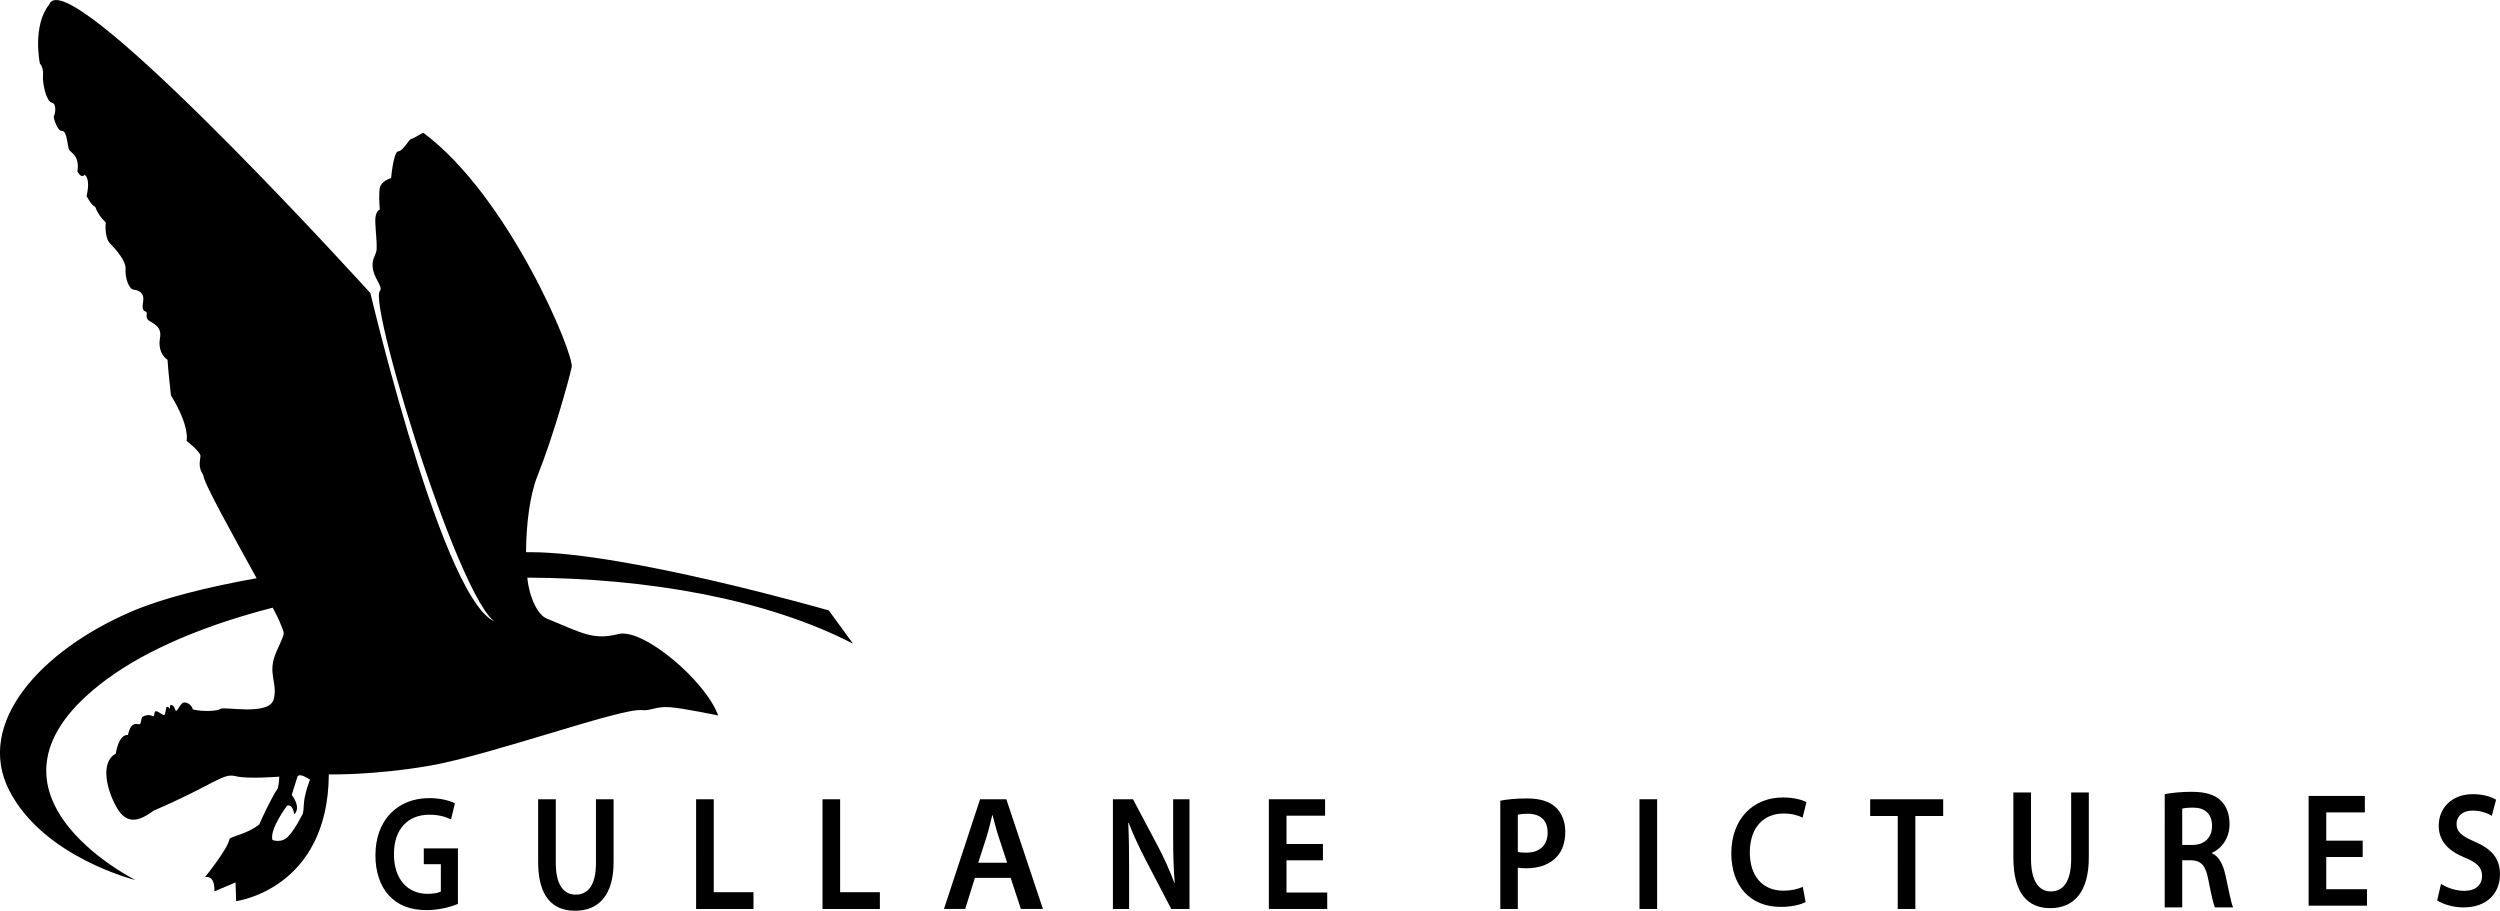 <?xml version="1.0" encoding="UTF-8" standalone="no"?>
<svg
   xmlns:dc="http://purl.org/dc/elements/1.1/"
   xmlns:cc="http://creativecommons.org/ns#"
   xmlns:rdf="http://www.w3.org/1999/02/22-rdf-syntax-ns#"
   xmlns:svg="http://www.w3.org/2000/svg"
   xmlns="http://www.w3.org/2000/svg"
   xmlns:sodipodi="http://sodipodi.sourceforge.net/DTD/sodipodi-0.dtd"
   xmlns:inkscape="http://www.inkscape.org/namespaces/inkscape"
   version="1.1"
   id="svg2253"
   width="260.983"
   height="95.077"
   viewBox="0 0 260.983 95.077"
   sodipodi:docname="Gullane Pictures Print.svg"
   inkscape:version="1.0.2 (e86c870879, 2021-01-15, custom)">
  <defs
     id="defs2257" />
  <sodipodi:namedview
     pagecolor="#ffffff"
     bordercolor="#666666"
     borderopacity="1"
     objecttolerance="10"
     gridtolerance="10"
     guidetolerance="10"
     inkscape:pageopacity="0"
     inkscape:pageshadow="2"
     inkscape:window-width="1920"
     inkscape:window-height="1001"
     id="namedview2255"
     showgrid="false"
     inkscape:zoom="2.7"
     inkscape:cx="101.31239"
     inkscape:cy="34.77393"
     inkscape:window-x="-9"
     inkscape:window-y="-9"
     inkscape:window-maximized="1"
     inkscape:current-layer="g2261" />
  <g
     inkscape:groupmode="layer"
     inkscape:label="Image"
     id="g2261"
     transform="translate(143.796,-226.596)">
    <path
       d="m -95.992,315.165 h -3.564 v 1.648 h 1.782 v 2.855 c -0.24,0.136 -0.734,0.238 -1.393,0.238 -2.096,0 -3.504,-1.546 -3.504,-4.146 0,-2.668 1.512,-4.112 3.668,-4.112 1.063,0 1.737,0.221 2.291,0.493 l 0.404,-1.682 c -0.464,-0.255 -1.437,-0.544 -2.68,-0.544 -3.339,0 -5.615,2.328 -5.615,5.947 -0.015,1.733 0.509,3.245 1.407,4.214 0.958,1.037 2.246,1.529 3.953,1.529 1.348,0 2.605,-0.374 3.249,-0.646 z"
       style="font-weight:600;font-size:92.095px;line-height:100;font-family:'Myriad Pro';-inkscape-font-specification:'Myriad Pro Semi-Bold';letter-spacing:40px;word-spacing:0px;stroke-width:0.399"
       id="path2269"
       sodipodi:nodetypes="cccccsssccsccscc" />
    <path
       d="m -87.617,310.033 v 6.559 c 0,3.602 1.512,5.081 3.848,5.081 2.426,0 4.028,-1.563 4.028,-5.098 v -6.542 h -1.842 v 6.678 c 0,2.243 -0.794,3.279 -2.126,3.279 -1.243,0 -2.066,-1.037 -2.066,-3.279 v -6.678 z"
       style="font-weight:600;font-size:92.095px;line-height:100;font-family:'Myriad Pro';-inkscape-font-specification:'Myriad Pro Semi-Bold';letter-spacing:40px;word-spacing:0px;stroke-width:0.399"
       id="path2271"
       sodipodi:nodetypes="csssccssscc" />
    <path
       d="m -71.127,321.486 h 5.989 v -1.75 h -4.148 v -9.703 h -1.842 z"
       style="font-weight:600;font-size:92.095px;line-height:100;font-family:'Myriad Pro';-inkscape-font-specification:'Myriad Pro Semi-Bold';letter-spacing:40px;word-spacing:0px;stroke-width:0.399"
       id="path2273"
       sodipodi:nodetypes="ccccccc" />
    <path
       d="m -57.933,321.486 h 5.989 v -1.75 h -4.148 v -9.703 h -1.842 z"
       style="font-weight:600;font-size:92.095px;line-height:100;font-family:'Myriad Pro';-inkscape-font-specification:'Myriad Pro Semi-Bold';letter-spacing:40px;word-spacing:0px;stroke-width:0.399"
       id="path2275"
       sodipodi:nodetypes="ccccccc" />
    <path
       d="m -38.289,318.24 1.065,3.246 h 2.304 l -3.822,-11.453 h -2.74 l -3.77,11.453 h 2.216 l 1.012,-3.246 z m -3.386,-1.58 0.907,-2.821 c 0.209,-0.68 0.384,-1.478 0.558,-2.141 h 0.035 c 0.175,0.663 0.366,1.444 0.593,2.141 l 0.925,2.821 z"
       style="font-weight:600;font-size:92.095px;line-height:100;font-family:'Myriad Pro';-inkscape-font-specification:'Myriad Pro Semi-Bold';letter-spacing:40px;word-spacing:0px;stroke-width:0.431"
       id="path2277"
       sodipodi:nodetypes="cccccccccccccccc" />
    <path
       d="m -25.924,321.486 v -4.095 c 0,-1.886 -0.015,-3.398 -0.09,-4.877 l 0.045,-0.017 c 0.494,1.291 1.168,2.702 1.812,3.942 l 2.635,5.047 h 1.902 v -11.453 h -1.707 v 3.993 c 0,1.75 0.045,3.228 0.165,4.758 h -0.03 c -0.464,-1.24 -1.048,-2.566 -1.722,-3.84 l -2.605,-4.911 h -2.096 v 11.453 z"
       style="font-weight:600;font-size:92.095px;line-height:100;font-family:'Myriad Pro';-inkscape-font-specification:'Myriad Pro Semi-Bold';letter-spacing:40px;word-spacing:0px;stroke-width:0.399"
       id="path2279"
       sodipodi:nodetypes="cscccccccsccccccc" />
    <path
       d="m -5.691,314.706 h -3.803 v -2.957 h 4.028 v -1.716 h -5.87 v 11.453 h 6.094 v -1.716 h -4.252 v -3.364 h 3.803 z"
       style="font-weight:600;font-size:92.095px;line-height:100;font-family:'Myriad Pro';-inkscape-font-specification:'Myriad Pro Semi-Bold';letter-spacing:40px;word-spacing:0px;stroke-width:0.399"
       id="path2281"
       sodipodi:nodetypes="ccccccccccccc" />
    <path
       d="m 12.827,321.486 h 1.827 v -4.316 c 0.24,0.051 0.554,0.068 0.898,0.068 1.303,0 2.456,-0.391 3.189,-1.223 0.569,-0.612 0.868,-1.512 0.868,-2.6 0,-1.071 -0.389,-1.971 -0.988,-2.532 -0.644,-0.612 -1.632,-0.935 -2.98,-0.935 -1.243,0 -2.156,0.102 -2.815,0.238 z m 1.827,-9.838 c 0.195,-0.051 0.554,-0.102 1.063,-0.102 1.273,0 2.051,0.68 2.051,1.954 0,1.342 -0.838,2.107 -2.216,2.107 -0.374,0 -0.674,-0.017 -0.898,-0.085 z"
       style="font-weight:600;font-size:92.095px;line-height:100;font-family:'Myriad Pro';-inkscape-font-specification:'Myriad Pro Semi-Bold';letter-spacing:40px;word-spacing:0px;stroke-width:0.399"
       id="path2283"
       sodipodi:nodetypes="cccscscscccssscc" />
    <path
       d="m 27.355,310.033 v 11.453 h 1.842 v -11.453 z"
       style="font-weight:600;font-size:92.095px;line-height:100;font-family:'Myriad Pro';-inkscape-font-specification:'Myriad Pro Semi-Bold';letter-spacing:40px;word-spacing:0px;stroke-width:0.399"
       id="path2285"
       sodipodi:nodetypes="ccccc" />
    <path
       d="m 44.398,319.169 c -0.479,0.246 -1.258,0.41 -2.006,0.41 -2.216,0 -3.519,-1.559 -3.519,-3.988 0,-2.659 1.482,-4.07 3.534,-4.07 0.838,0 1.497,0.197 1.976,0.427 l 0.404,-1.609 c -0.374,-0.213 -1.243,-0.492 -2.456,-0.492 -3.084,0 -5.39,2.199 -5.39,5.843 0,3.365 1.947,5.58 5.151,5.58 1.213,0 2.171,-0.263 2.605,-0.509 z"
       style="font-weight:600;font-size:92.095px;line-height:100;font-family:'Myriad Pro';-inkscape-font-specification:'Myriad Pro Semi-Bold';letter-spacing:40px;word-spacing:0px;stroke-width:0.392"
       id="path2287"
       sodipodi:nodetypes="csssccssscc" />
    <path
       d="m 54.313,321.486 h 1.842 v -9.703 h 2.905 v -1.75 h -7.621 v 1.75 h 2.875 z"
       style="font-weight:600;font-size:92.095px;line-height:100;font-family:'Myriad Pro';-inkscape-font-specification:'Myriad Pro Semi-Bold';letter-spacing:40px;word-spacing:0px;stroke-width:0.399"
       id="path2289"
       sodipodi:nodetypes="ccccccccc" />
    <path
       d="m 66.386,309.325 v 6.804 c 0,3.737 1.512,5.271 3.848,5.271 2.426,0 4.028,-1.622 4.028,-5.288 v -6.787 h -1.842 v 6.928 c 0,2.327 -0.794,3.402 -2.126,3.402 -1.243,0 -2.066,-1.075 -2.066,-3.402 v -6.928 z"
       style="font-weight:600;font-size:92.095px;line-height:100;font-family:'Myriad Pro';-inkscape-font-specification:'Myriad Pro Semi-Bold';letter-spacing:40px;word-spacing:0px;stroke-width:0.406"
       id="path2291"
       sodipodi:nodetypes="csssccssscc" />
    <path
       d="m 82.185,321.325 h 1.827 v -4.925 h 0.928 c 1.048,0.036 1.527,0.533 1.812,2.098 0.284,1.493 0.524,2.471 0.674,2.827 h 1.902 c -0.21,-0.462 -0.479,-1.849 -0.794,-3.342 -0.255,-1.156 -0.689,-1.991 -1.408,-2.311 v -0.053 c 0.943,-0.409 1.827,-1.458 1.827,-3.005 0,-1.013 -0.314,-1.849 -0.868,-2.4 -0.674,-0.676 -1.662,-0.96 -3.114,-0.96 -1.063,0 -2.096,0.107 -2.785,0.249 z m 1.827,-10.312 c 0.18,-0.053 0.554,-0.107 1.138,-0.107 1.198,0 1.976,0.604 1.976,1.92 0,1.191 -0.779,1.973 -2.021,1.973 h -1.093 z"
       style="font-weight:600;font-size:92.095px;line-height:100;font-family:'Myriad Pro';-inkscape-font-specification:'Myriad Pro Semi-Bold';letter-spacing:40px;word-spacing:0px;stroke-width:0.408"
       id="path2293"
       sodipodi:nodetypes="ccccccccccscscccssscc" />
    <path
       d="m 102.853,314.359 h -3.803 v -2.957 H 103.078 v -1.716 h -5.87 v 11.453 h 6.094 v -1.716 H 99.05 V 316.058 h 3.803 z"
       style="font-weight:600;font-size:92.095px;line-height:100;font-family:'Myriad Pro';-inkscape-font-specification:'Myriad Pro Semi-Bold';letter-spacing:40px;word-spacing:0px;stroke-width:0.399"
       id="path2295"
       sodipodi:nodetypes="ccccccccccccc" />
    <path
       d="m 110.628,320.595 c 0.554,0.374 1.662,0.731 2.725,0.731 2.605,0 3.833,-1.614 3.833,-3.449 0,-1.648 -0.853,-2.651 -2.605,-3.398 -1.348,-0.595 -1.932,-1.003 -1.932,-1.886 0,-0.663 0.509,-1.376 1.677,-1.376 0.943,0 1.647,0.323 2.006,0.544 l 0.449,-1.682 c -0.524,-0.306 -1.333,-0.578 -2.426,-0.578 -2.186,0 -3.564,1.427 -3.564,3.296 0,1.648 1.063,2.651 2.725,3.33 1.288,0.527 1.797,1.037 1.797,1.903 0,0.935 -0.659,1.563 -1.842,1.563 -0.943,0 -1.842,-0.34 -2.441,-0.731 z"
       style="font-weight:600;font-size:92.095px;line-height:100;font-family:'Myriad Pro';-inkscape-font-specification:'Myriad Pro Semi-Bold';letter-spacing:40px;word-spacing:0px;stroke-width:0.399"
       id="path2297"
       sodipodi:nodetypes="csscssccsscsscc" />
    <path
       id="path2336"
       style="display:inline;fill:#000000;fill-opacity:1;stroke:none;stroke-width:0.17px;stroke-linecap:butt;stroke-linejoin:miter;stroke-opacity:1"
       d="m -305.014,118.535 v 0.002 c -0.331,0.011 -0.562,0.157 -0.68,0.463 -1.795,2.251 -0.975,6.164 -0.975,6.164 0,0 0.402,0.403 0.324,1.223 -0.077,0.82 0.341,2.735 0.914,2.863 0.573,0.129 0.339,1.238 0.23,1.383 -0.108,0.145 0.372,1.639 0.852,1.574 0.48,-0.065 0.572,1.514 0.703,1.9 0.131,0.387 1.159,0.568 0.896,2.342 0.165,0.244 0.429,0.679 0.754,0.342 0,0 0.65,0.289 0.201,2.219 0,0 0.542,1.029 0.898,1.109 0.228,0.629 0.511,1.038 1.102,1.652 0,0 -0.158,1.543 0.445,2.17 0.604,0.627 1.687,1.817 1.625,2.686 -0.062,0.868 0.325,2.106 0.867,2.154 0.542,0.048 1.114,0.385 0.975,1.189 -0.139,0.804 -0.03,0.997 0.264,1.094 0.294,0.096 -0.171,0.627 0.371,0.965 0.542,0.338 1.332,0.659 1.115,1.816 -0.217,1.158 0.309,1.946 0.789,2.252 0.031,0.788 0.357,3.707 0.357,3.707 2.036,3.343 1.631,4.752 1.631,4.752 0,0 1.477,1.16 1.455,1.592 -0.022,0.432 -0.306,1.114 0.285,1.979 0.015,0.768 3.221,6.505 5.574,10.77 -5.142,0.924 -9.805,2.08 -13.039,3.467 -9.544,4.093 -16.373,11.689 -12.783,18.693 3.59,7.004 13.193,9.354 13.193,9.354 0,0 -18.798,-9.308 -3.037,-20.951 4.261,-3.148 10.329,-5.684 17.342,-7.488 0.362,0.682 0.63,1.207 0.723,1.447 0.604,1.56 0.62,0.916 -0.355,3.199 -0.975,2.283 0.201,3.167 -0.264,4.92 -0.464,1.753 -5.153,0.729 -5.525,0.99 -0.372,0.262 -1.92,0.312 -2.912,0.068 -0.12,-0.455 -0.525,-0.738 -0.93,-0.727 -0.405,0.012 -0.755,1.239 -0.908,0.762 -0.153,-0.478 -0.329,-0.5 -0.482,-0.488 -0.153,0.012 4.2e-4,0.534 -0.076,0.375 -0.077,-0.159 -0.34,-0.262 -0.373,-0.148 -0.033,0.114 -0.099,0.818 -0.252,0.818 -0.153,0 -0.59,-0.42 -0.842,-0.408 -0.252,0.012 -0.054,0.682 -0.383,0.5 -0.328,-0.182 -0.765,-0.068 -0.984,0.068 -0.219,0.136 -0.144,0.795 -0.352,0.795 -0.208,0 -0.405,-0.124 -0.723,0.104 -0.317,0.227 -0.471,1.012 -0.471,1.012 -1.007,-0.068 -1.27,1.955 -1.27,1.955 -1.642,0.864 -0.972,3.775 0.111,5.641 1.083,1.865 2.379,1.372 3.865,0.295 6.377,-2.743 7.178,-3.949 8.543,-3.586 1.197,0.319 4.551,0.049 4.551,0.049 0,0 -0.015,0.561 -0.139,1.172 -0.836,1.319 -1.642,3.105 -1.951,3.812 -1.285,1.029 -2.91,1.222 -3.111,1.527 -0.155,1.013 -2.553,3.971 -2.553,3.971 1.13,-0.193 0.975,1.496 0.975,1.496 l 2.209,-0.938 0.065,1.955 c 0,0 9.588,-1.227 9.676,-13.234 0,0 4.584,0.119 10.525,-0.904 6.283,-1.083 20.011,-6.05 22.15,-5.805 0.907,0.104 1.468,-0.412 2.928,-0.303 1.459,0.109 5.043,0.865 5.043,0.865 -1.281,-3.577 -7.821,-9.16 -10.422,-8.502 -2.625,0.664 -3.744,-0.086 -7.496,-1.629 -0.857,-0.352 -1.778,-2.028 -2.01,-4.26 12.495,0.054 24.899,2.2 34.006,6.893 l -2.531,-3.469 c 0,0 -21.11,-6.082 -31.18,-6.082 -0.136,0 -0.282,0.002 -0.422,0.002 10e-4,-2.877 0.408,-6.005 1.17,-7.91 1.672,-4.181 3.313,-10.097 3.592,-11.416 0.279,-1.319 -6.549,-17.811 -15.48,-24.451 -0.197,0.023 -1.029,0.614 -1.27,0.637 -0.241,0.023 -0.854,1.272 -1.357,1.295 -0.503,0.023 -0.744,2.797 -0.744,2.797 0,0 -1.138,0.262 -1.215,1.217 -0.077,0.955 0.033,2.059 0.033,2.059 0,0 -0.514,0.171 -0.471,1.285 0.044,1.114 0.186,2.24 0.143,2.877 -0.044,0.637 -0.636,1.046 -0.352,2.229 0.228,0.946 0.996,1.7 0.703,2.092 v 0 c -1.382,1.209 9.72,37.189 12.867,34.631 -5.457,1.234 -13.731,-33.837 -13.871,-34.387 -0.142,-0.161 -27.897,-30.753 -32.851,-30.598 z M -279.5,199.465 c 0.395,0.016 1.029,0.465 1.029,0.465 0,0 -0.582,1.445 -0.637,2.514 -0.055,1.069 -0.108,1.047 -0.283,1.354 -0.175,0.307 -0.592,1.193 -1.314,2.012 -0.722,0.819 -1.686,0.41 -1.686,0.41 -0.328,-1.114 1.521,-3.57 1.521,-3.57 0.602,-0.25 0.756,0.896 0.756,0.896 0.777,-0.728 -0.264,-2.033 -0.264,-2.033 l 0.594,-1.885 c 0.047,-0.124 0.151,-0.167 0.283,-0.162 z"
       transform="translate(167.037,108.061)"
       sodipodi:nodetypes="scccssscscccccscsscsscccsccsscscssssccscssscscssccscscccccccccssscsscccscssccccscssscccccscssscccccsc" />
  </g>
</svg>
